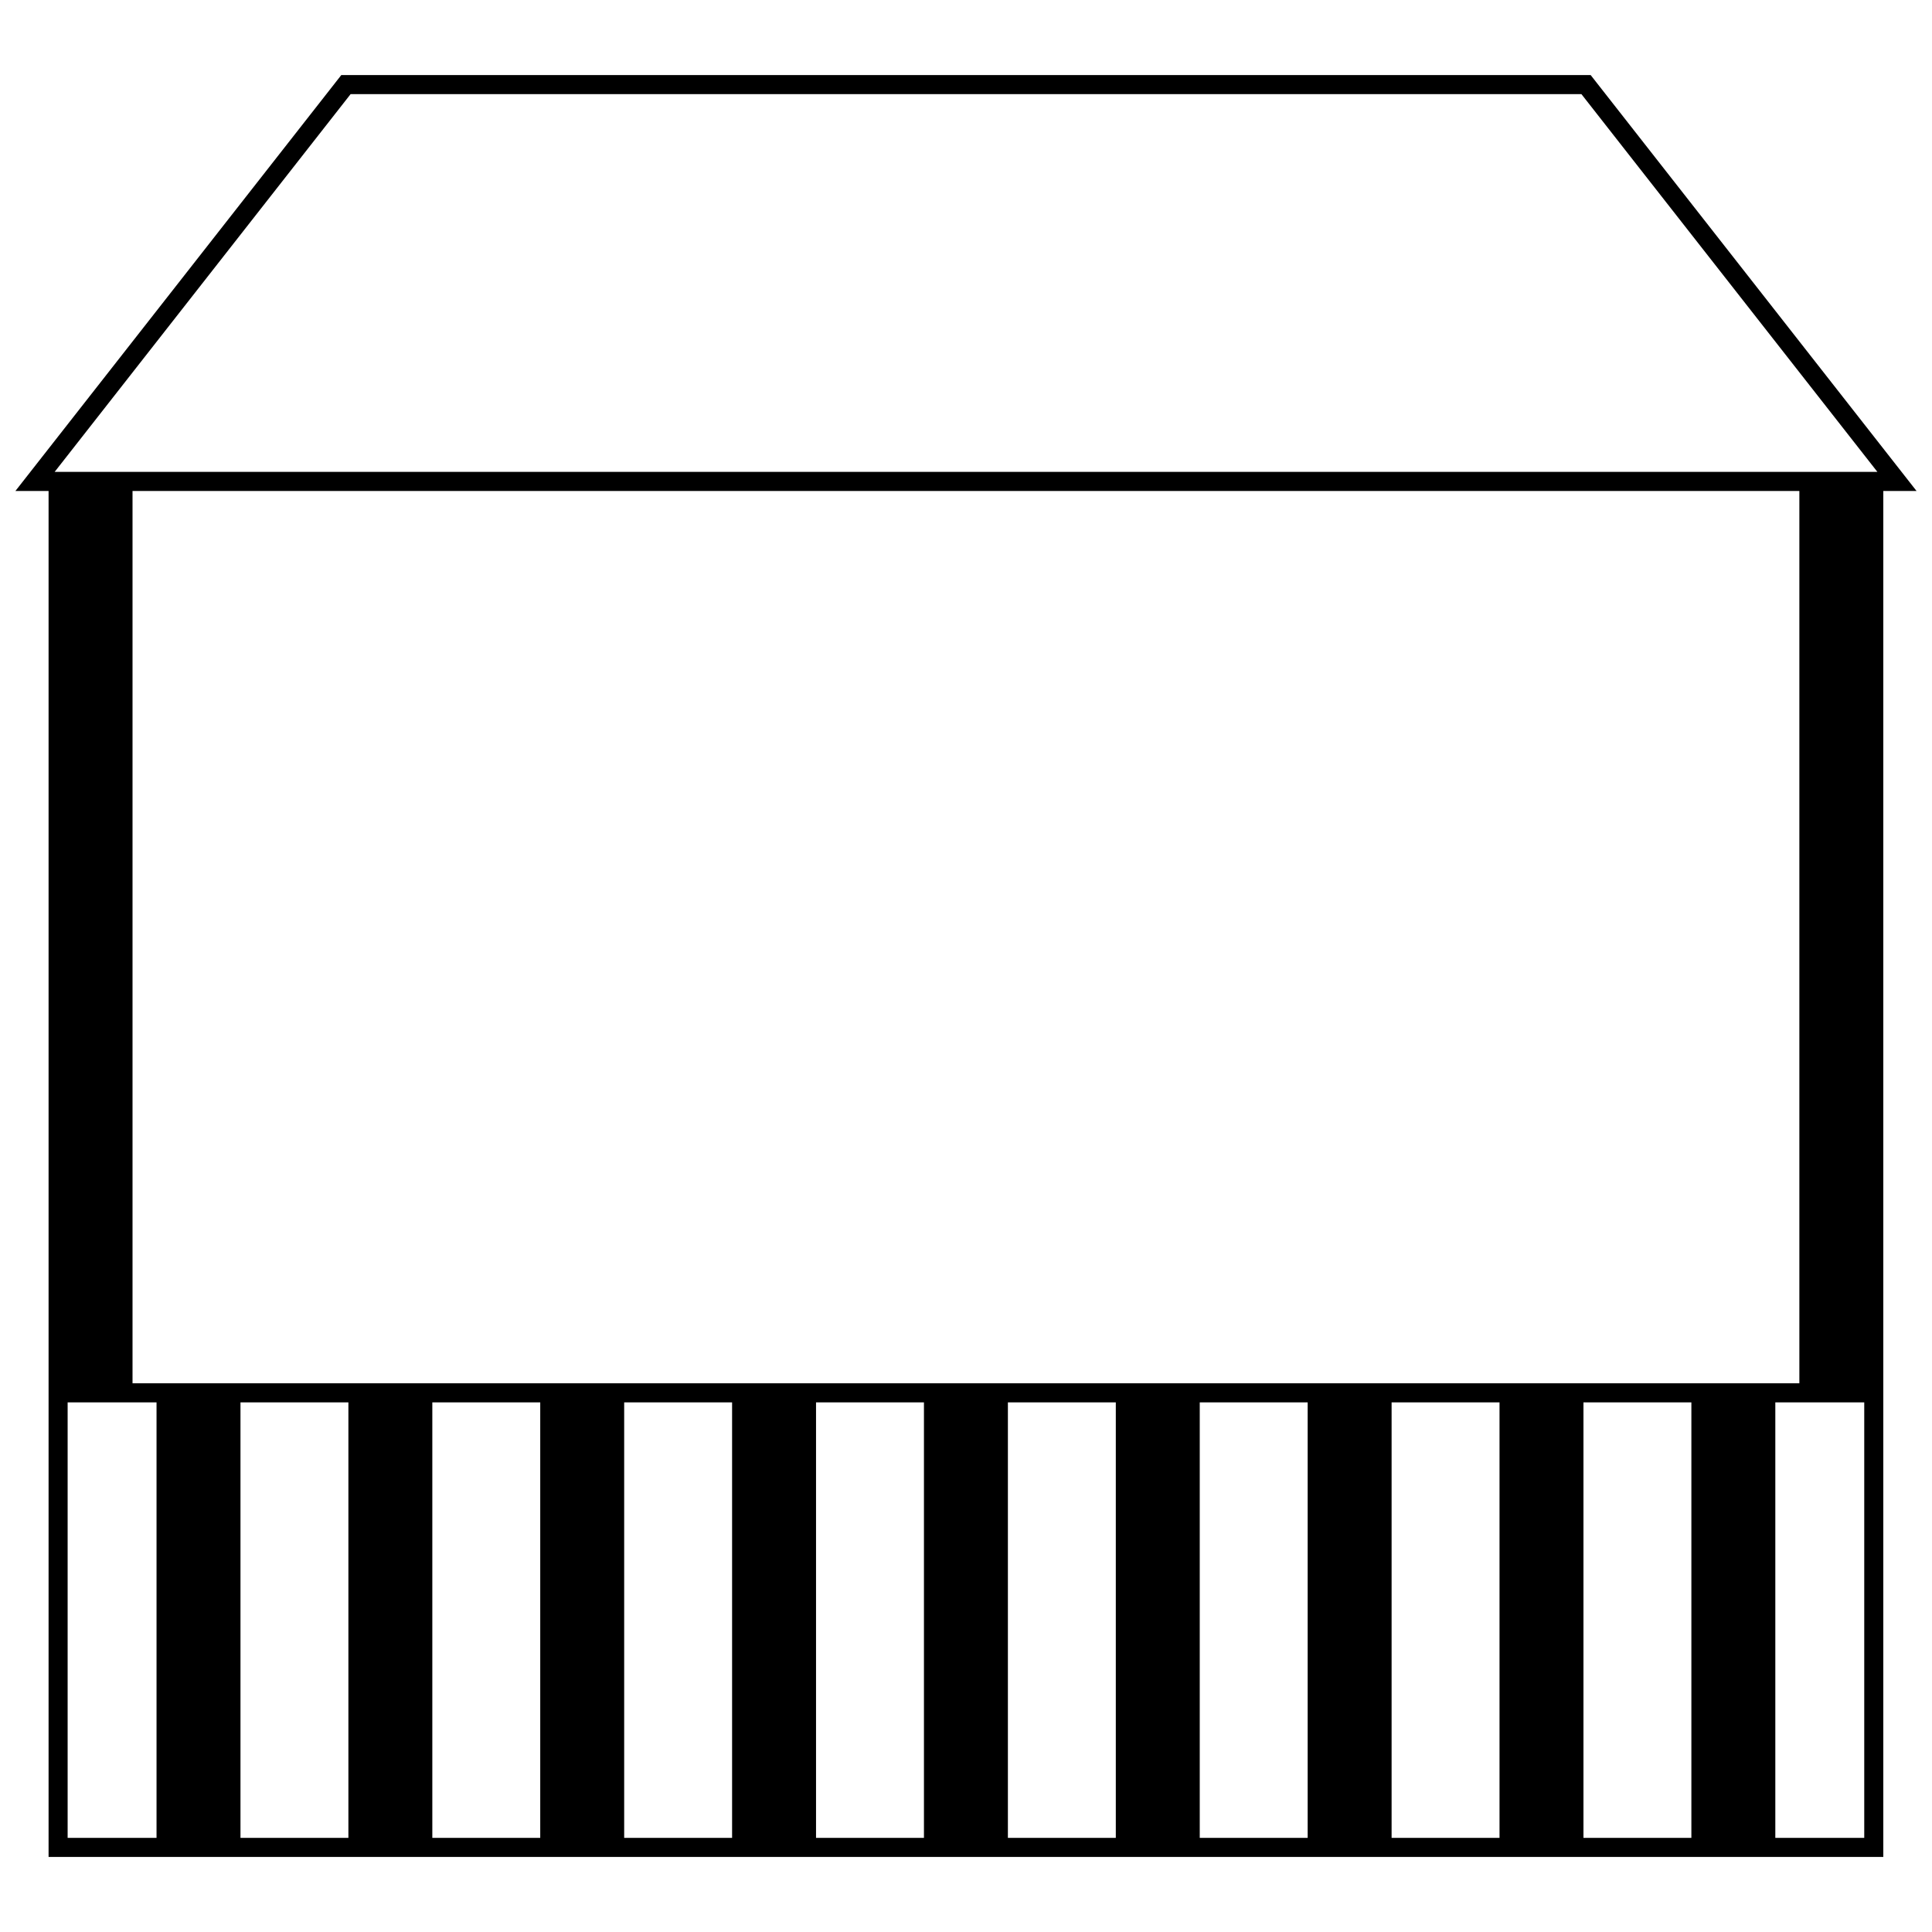 <?xml version="1.0" encoding="UTF-8"?>
<!-- Uploaded to: SVG Repo, www.svgrepo.com, Generator: SVG Repo Mixer Tools -->
<svg width="800px" height="800px" version="1.1" viewBox="144 144 512 512" xmlns="http://www.w3.org/2000/svg">
 <defs>
  <clipPath id="a">
   <path d="m148.09 163h503.81v474h-503.81z"/>
  </clipPath>
 </defs>
 <g clip-path="url(#a)">
  <path d="m234.45 163.89h331.09l86.359 110.22h-8.805v362h-486.22v-362h-8.785l86.359-110.22zm386.4 110.22h-441.73v236.47h441.73zm-413.12 241.53v115.41h28.598v-115.41zm-22.246 115.41v-115.41h-23.559v115.41zm73.086-115.41v115.41h28.598v-115.41zm50.844 0v115.41h28.598v-115.41zm50.844 0v115.41h28.598v-115.41zm50.844 0v115.41h28.598v-115.41zm50.844 0v115.41h28.598v-115.41zm50.844 0v115.41h28.598v-115.41zm50.844 0v115.41h28.598v-115.41zm50.844 0v115.41h23.566v-115.41zm-377.56-346.7h326.17l78.438 100.11h-483.04z" fill-rule="evenodd"/>
 </g>
</svg>